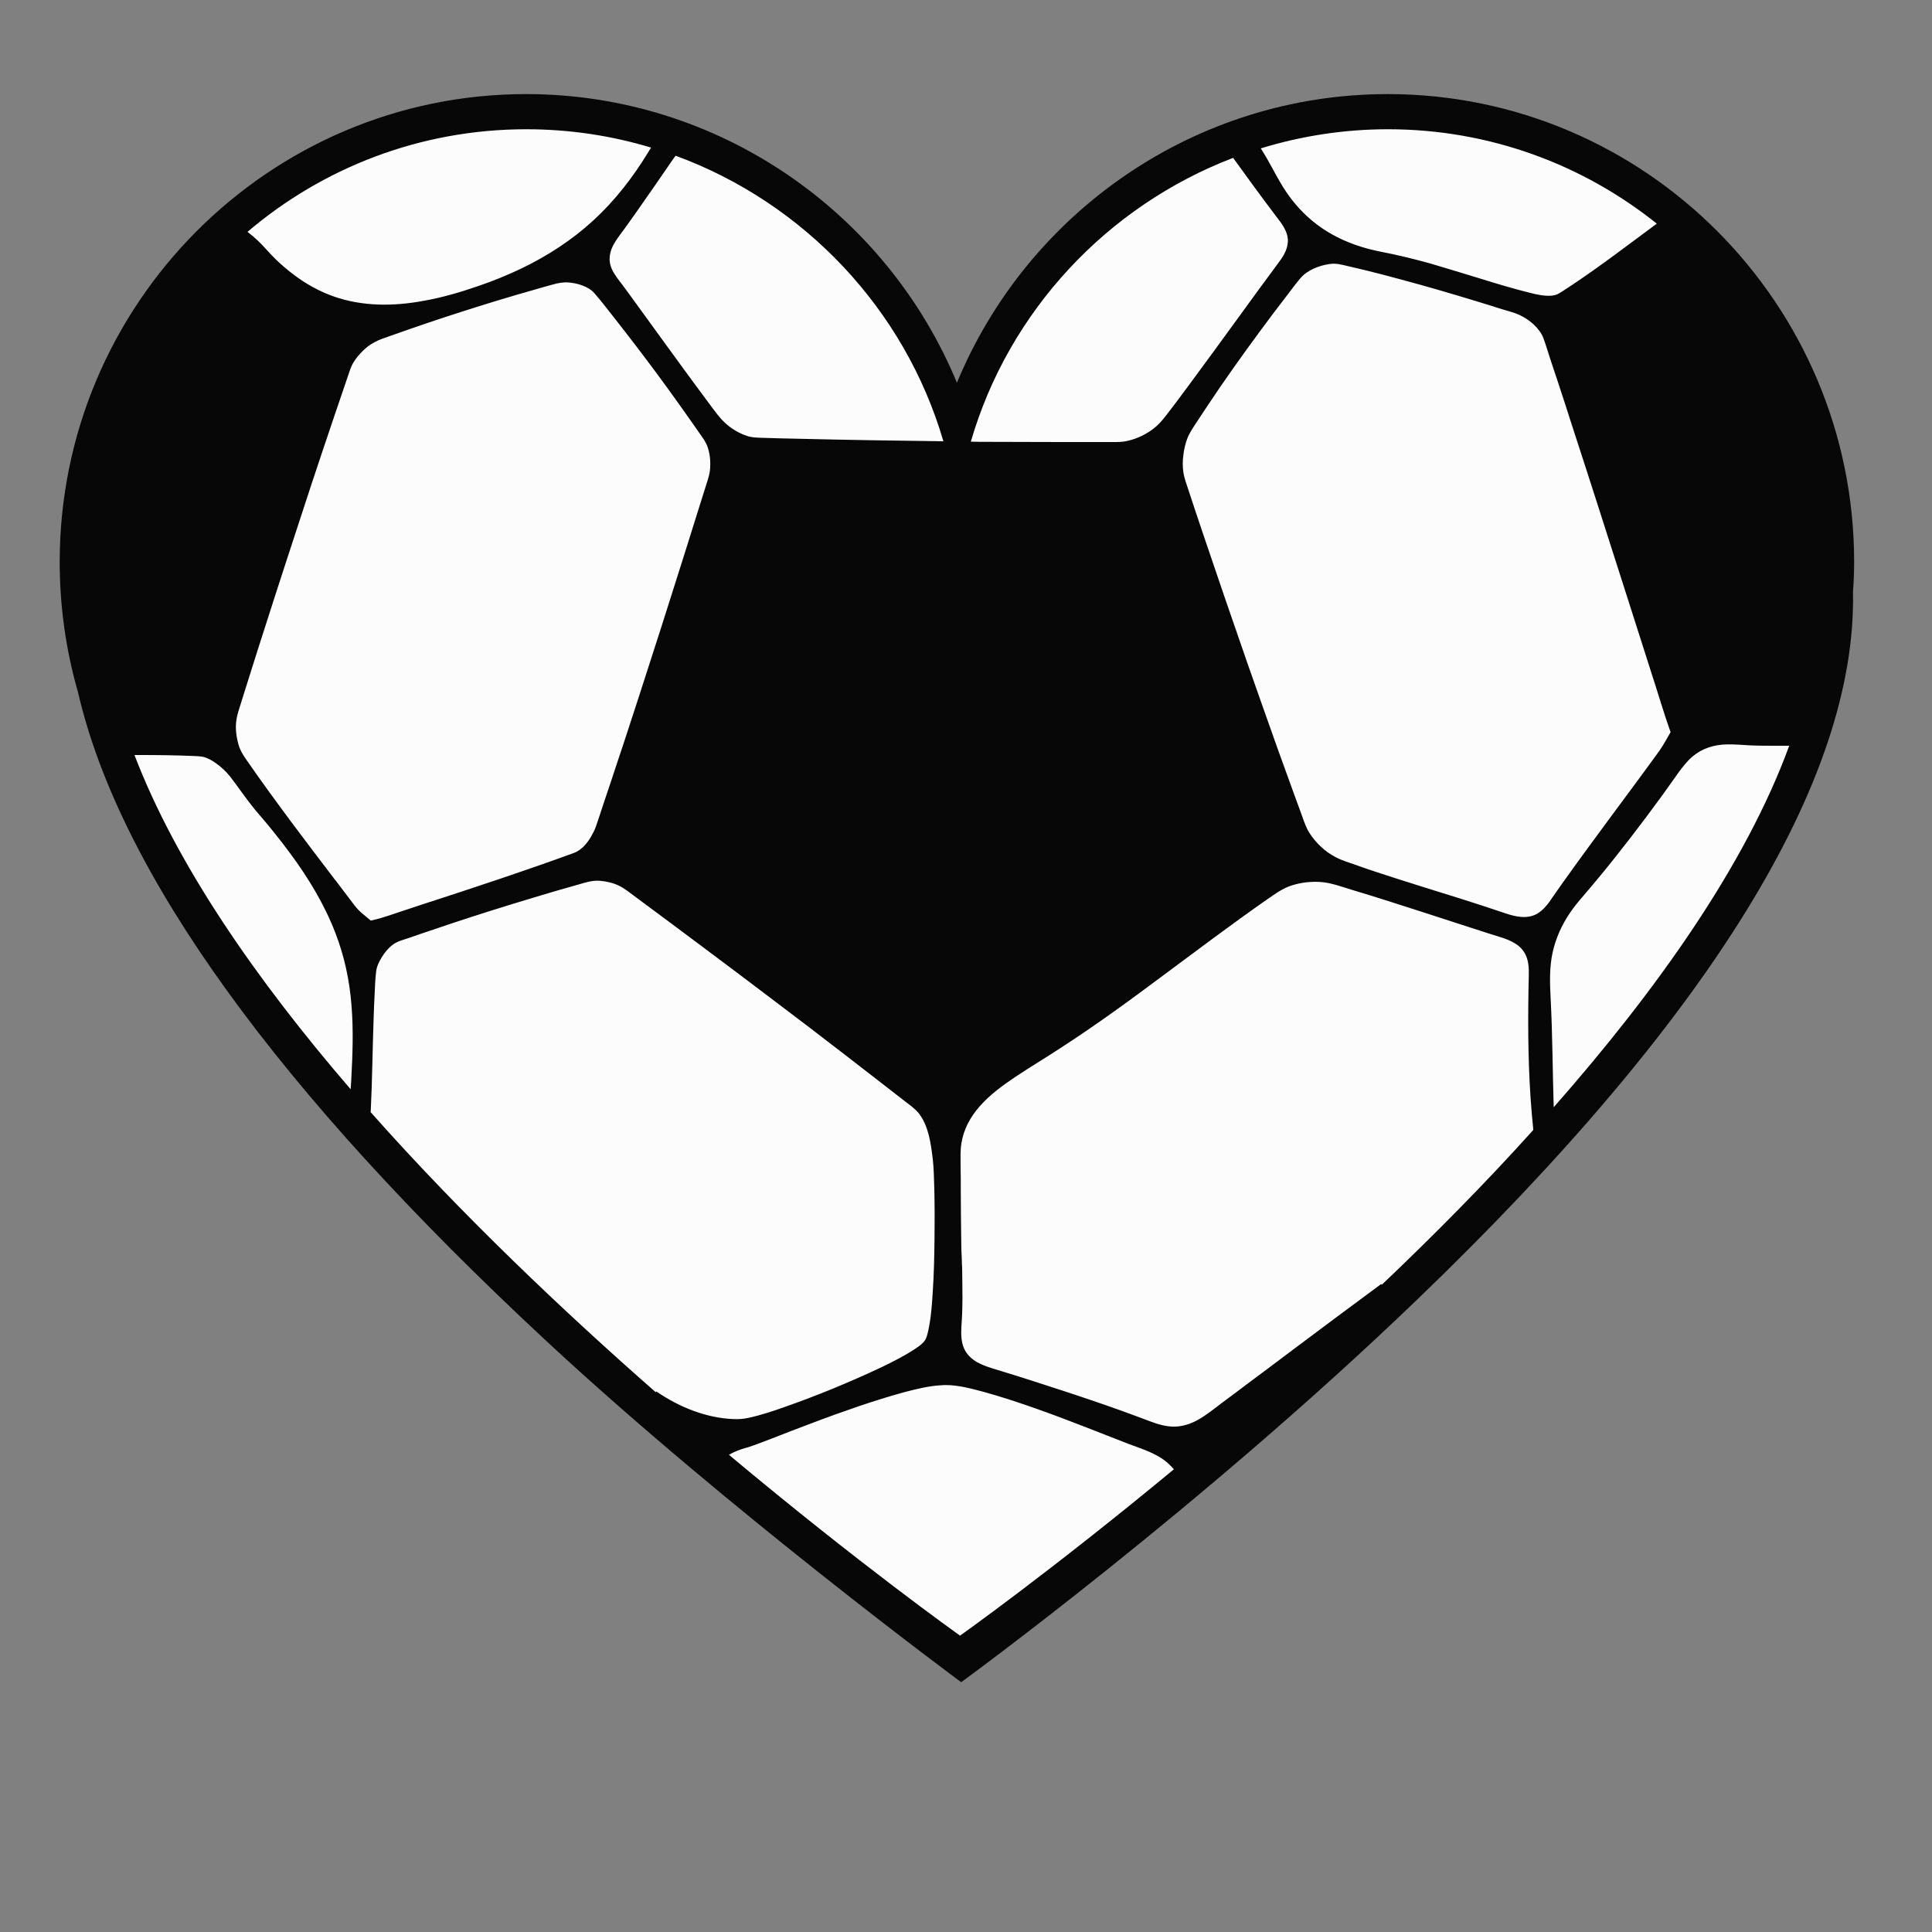 <?xml version="1.0" encoding="utf-8"?>
<!-- Generator: Adobe Illustrator 19.1.0, SVG Export Plug-In . SVG Version: 6.00 Build 0)  -->
<svg version="1.1" id="Layer_1" xmlns="http://www.w3.org/2000/svg" xmlns:xlink="http://www.w3.org/1999/xlink" x="0px" y="0px"
	 width="1000px" height="1000px" viewBox="0 0 1000 1000" style="enable-background:new 0 0 1000 1000;" xml:space="preserve">
<rect x="0" y="0" width="1000" height="1000" fill="#808080" stroke="none"/>
<style type="text/css">
	.st0{fill:#FCFCFC;}
	.st1{fill:#070707;}
</style>
<g>
	<path class="st0" d="M946.6,290.9c0-61.2-23.7-118.7-66.8-161.9c-43.1-43.3-100.4-67.1-161.4-67.1c-56.1,0-110.2,20.6-152.4,57.9
		c-35,31-59.5,71.4-70.6,115.9c-11.1-44.5-35.5-84.9-70.6-115.9c-42.2-37.3-96.3-57.9-152.4-57.9c-61,0-118.3,23.8-161.4,67.1
		S44.2,229.8,44.2,290.9c0,21.8,3,43.4,9.1,64.2c11.4,49.4,41.1,105.8,88.3,167.5c37.8,49.4,86.9,102.5,146,157.8
		c99.3,92.9,209.5,172.5,209.5,172.5s124.8-90.3,232-194.2c63.9-61.9,114.6-120.5,150.6-174.2c45.1-67.3,68.4-127.2,67.2-178.2
		c0.3-5-0.5-10.1-0.3-15.1V290.9z"/>
	<path class="st1" d="M959.7,290.9c0-133.6-108.3-242.2-241.4-242.2c-99.5,0-186.4,61-223,149.4c-36.6-88.4-123.5-149.4-223-149.4
		c-133.1,0-241.4,108.7-241.4,242.2c0,22.9,3.2,45.6,9.5,67.5C62,451.8,143.6,564.8,282.9,694.2c94.4,87.7,214.6,176.5,214.6,176.5
		s124.1-90.3,236.3-198.3c151.5-145.7,227.3-268.8,225.3-366C959.5,301.2,959.7,295.9,959.7,290.9z M864.7,378.9
		c-0.4,0.8-0.8,1.5-1.3,2.3c-1.8,3.2-3.6,6.3-5.8,9.2c-2.4,3.2-4.7,6.5-7.1,9.7c-4.6,6.3-9.3,12.6-13.9,18.8
		c-9.3,12.6-18.7,25.3-27.8,38.1c-2.3,3.2-4.5,6.4-6.7,9.6c-1.7,2.4-3.8,4.7-6.4,6.3c-5.2,3-11.3,1.6-16.6-0.2
		c-14.7-5-29.6-9.6-44.4-14.2c-7.4-2.3-14.8-4.7-22.2-7.1c-3.7-1.2-7.3-2.5-11-3.8c-3.4-1.2-6.9-2.2-10.1-3.9
		c-5.5-2.8-10.3-7.4-13.6-12.5c-1.8-2.8-2.8-5.9-3.9-9c-1.4-3.7-2.7-7.5-4.1-11.2c-5.5-15-10.9-30.1-16.2-45.2
		c-5.3-15-10.6-30-15.7-45c-5.2-14.9-10.2-29.9-15.3-44.8c-2.5-7.4-5-14.8-7.4-22.2c-1-3.1-2.2-6.1-2.7-9.4c-0.4-2.9-0.4-5.9,0-8.8
		c0.3-2.9,1-5.8,2-8.5c1.1-2.9,2.8-5.4,4.5-8c4.2-6.4,8.4-12.7,12.7-19c8.8-12.8,17.9-25.3,27.2-37.7c2.4-3.1,4.7-6.2,7.1-9.3
		c2.3-3,4.6-6.2,7.1-9.1c3.6-4.3,10-6.7,15.5-7.4c3.1-0.4,5.9,0.4,8.9,1.1s5.9,1.4,8.9,2.1c6.2,1.5,12.3,3.1,18.5,4.8
		c13.5,3.6,26.8,7.5,40.2,11.6c3.6,1.1,7.3,2.2,10.9,3.4c3.4,1.1,7.1,1.9,10.4,3.4c5.1,2.3,10.5,6.8,12.5,12.1
		c1.3,3.6,2.4,7.3,3.6,11c1.3,3.8,2.5,7.6,3.8,11.4c2.5,7.5,4.9,15,7.3,22.5c4.9,15.1,9.8,30.1,14.6,45.2c4.8,15,9.6,30,14.4,45
		c4.8,15,9.6,30.1,14.4,45.1c2.3,7.1,4.4,14.3,6.9,21.4L864.7,378.9z M802.6,516.7c-0.4-8.1-0.7-16.1,1.1-24
		c1.6-7.1,4.6-13.8,8.7-19.9c2.2-3.3,4.7-6.3,7.3-9.3c2.7-3.1,5.3-6.3,8-9.5c5.5-6.6,10.8-13.4,16.1-20.2c5.6-7.3,11.1-14.6,16.5-22
		c2.8-3.9,5.6-7.8,8.4-11.8c2.2-3,4.5-6,7.3-8.4c5.1-4.3,11.3-6.2,17.8-6.3c4-0.1,8.1,0.3,12.1,0.5c4.4,0.2,8.8,0.2,13.3,0.2
		c2.3,0,4.5,0,6.9,0c-22.5,61.5-68.3,126.2-121.9,187.1C803.6,554.3,803.6,535.5,802.6,516.7z M718.4,66.9
		c52.6,0,101,18.3,139.2,48.9h-0.1c-14.5,10.7-28.8,21.7-43.8,31.7c-1.8,1.2-3.7,2.4-5.5,3.6c-1.5,1-2.9,1.7-4.7,1.9
		c-3.9,0.4-8-0.5-11.8-1.5c-8.6-2.1-17.1-4.7-25.5-7.3c-8.6-2.6-17.2-5.3-25.8-7.8c-8.6-2.4-17.3-4.5-26.1-6.2
		c-12.6-2.5-24.7-7.4-34.7-15.6c-4.8-3.9-9.1-8.6-12.7-13.6c-4.3-6-7.5-12.6-11.1-18.9c-1.1-1.8-2.1-3.6-3.2-5.3
		C673.4,70.4,695.6,66.9,718.4,66.9z M638.3,81.7l0.1,0.2c7.2,10,14.5,20,22,29.9c3,3.9,6.4,8.1,6.2,13.3c-0.2,4.4-2.7,8.1-5.3,11.5
		c-6.8,9.1-13.5,18.4-20.2,27.6c-9,12.4-18,24.7-27.1,37c-3.4,4.6-6.9,9.3-10.4,13.8c-2,2.6-4,4.9-6.6,6.9c-3.8,2.9-8.3,5.1-13,6.2
		c-2.3,0.6-4.6,0.7-7,0.7c-3,0-6,0-9,0c-6.3,0-12.7,0-19,0c-12.5,0-25-0.1-37.5-0.1c-3,0-6,0-9-0.1
		C522.1,161.1,573.1,106.6,638.3,81.7z M488.3,228.4c-25-0.3-49.8-0.7-74.8-1.3c-6.4-0.1-12.9-0.3-19.3-0.5
		c-2.5-0.1-4.9-0.1-7.3-0.9c-2.3-0.7-4.6-1.8-6.7-3.1c-3.5-2.1-6.4-4.9-8.9-8.1c-1.6-2-3.1-4.1-4.6-6.1c-9.1-12.2-18.1-24.6-27.1-37
		c-4.2-5.8-8.5-11.7-12.7-17.5c-1.6-2.1-3.1-4.3-4.7-6.4c-2-2.6-4.1-5.2-5.5-8.2c-2.1-4.7-1.2-9.3,1.4-13.6c1.6-2.7,3.7-5.3,5.5-7.8
		c1.9-2.7,3.8-5.3,5.7-8c6.4-9.1,12.7-18.2,19-27.4c0.5-0.6,0.9-1.3,1.4-1.9C416.2,105,468.3,160,488.3,228.4z M297,441.5
		c-24.6,9-49.8,17.3-74.3,25.3l-0.4,0.1c-4.9,1.6-9.7,3.2-14.5,4.8c-4.4,1.5-8.8,3-13.3,4.2h-0.1c-0.7,0.2-1.5,0.4-2.5,0.6
		c-1.6-1.4-3.4-2.8-5-4.2c-1.7-1.5-3.1-3.2-4.4-5c-2.9-3.9-5.9-7.7-8.8-11.6l-0.2-0.2c-7.8-10.2-15.6-20.5-23.3-30.8
		c-7.7-10.4-15.4-20.9-22.7-31.5c-1.4-2-2.7-4-3.6-6.4c-0.8-2.3-1.3-4.7-1.6-7.1c-0.3-2.4-0.3-4.9,0.1-7.3c0.4-2.8,1.4-5.4,2.2-8.1
		c4-12.6,7.9-25.3,12-37.9c4-12.6,8.1-25.2,12.2-37.8c4.1-12.5,8.2-25,12.3-37.6c4.1-12.4,8.3-24.9,12.5-37.3
		c2.1-6.2,4.2-12.3,6.3-18.5c0.9-2.6,1.6-5.2,3-7.5c1.3-2.2,3-4.2,4.8-6s3.9-3.4,6.2-4.6c2.5-1.4,5.3-2.2,8-3.2
		c6.2-2.2,12.5-4.4,18.7-6.5c12.4-4.2,24.9-8.2,37.4-12c6.2-1.9,12.5-3.7,18.8-5.5c3.1-0.9,6.2-1.8,9.2-2.6c2.8-0.8,5.3-1.3,8.3-1.1
		c4.5,0.4,10.1,1.9,13.3,5.5c3.8,4.3,7.2,8.9,10.8,13.4c7.4,9.4,14.7,19,21.9,28.7c7.6,10.3,15,20.7,22.3,31.2
		c1.5,2.1,2.9,4.1,3.7,6.5c0.8,2.3,1.2,4.8,1.3,7.2c0.1,2.5,0,5-0.6,7.3c-0.7,2.8-1.7,5.5-2.5,8.2c-3.6,11.5-7.2,23-10.8,34.4
		c-3.7,11.7-7.4,23.3-11.1,35c-3.8,11.9-7.7,23.8-11.5,35.7c-4,12.2-7.9,24.4-12,36.5c-2,6.2-4.1,12.4-6.2,18.6
		c-1,3.1-2.1,6.3-3.1,9.4c-0.9,2.6-1.6,5.2-3,7.6C304.7,435.6,301.4,439.9,297,441.5z M69.6,390.8h2.9c9.2,0,18.4,0.1,27.6,0.5
		c1.9,0.1,3.9,0.1,5.7,0.6c2.1,0.7,4.1,1.8,5.9,3.1c2.7,1.9,5.2,4.2,7.3,6.8c4.4,5.7,8.4,11.7,13,17.3c3.1,3.7,6.3,7.3,9.3,11.1
		c3.1,3.8,6,7.6,8.9,11.5c9.4,12.7,17.7,26.4,23.4,41.2c4.6,11.9,7.3,24.4,8.3,37.1c1.1,13,0.6,26.1-0.1,39.1
		c-0.1,1.6-0.2,3.1-0.3,4.7C132.8,507.3,91.4,447.7,69.6,390.8z M272.4,66.9c22.4,0,44.1,3.3,64.6,9.5l-1.5,2.4
		c-7.9,13-17.2,25-28.4,35.3c-11,10.1-23.6,18.3-37.1,24.8c-7.3,3.5-14.9,6.6-22.6,9.2c-9.2,3.2-18.5,5.9-28.1,7.6
		c-15.5,2.9-31.7,3-46.7-2.3c-7.3-2.6-14.2-6.4-20.4-11.1c-3.4-2.5-6.6-5.3-9.6-8.2c-3.3-3.2-6.1-6.7-9.4-9.8
		c-1.6-1.5-3.3-2.9-5.1-4.3C167,86.9,217.4,66.9,272.4,66.9z M191.8,575.6l0.1-0.6c0.8-16.1,0.9-32.1,1.5-48.2
		c0.1-4,0.3-8.1,0.5-12.1s0.3-8,0.8-11.9c0.3-2.7,1.6-5.2,3-7.5c1.5-2.4,3.4-4.7,5.7-6.4c2.4-1.8,5.6-2.5,8.5-3.5
		c3.4-1.2,6.8-2.4,10.2-3.5c7.1-2.4,14.1-4.8,21.3-7.1c14.8-4.8,29.6-9.3,44.5-13.7c3.9-1.1,7.7-2.2,11.6-3.3
		c3.7-1.1,7.2-2.2,11.1-1.9c3.4,0.3,6.9,1.1,9.9,2.6c2.9,1.4,5.5,3.6,8.1,5.5c11.6,8.6,23.2,17.2,34.8,25.9
		c12.3,9.2,24.6,18.4,36.8,27.7c12.9,9.7,25.7,19.5,38.5,29.4c6.5,5,13,10.1,19.5,15.1c3.3,2.6,6.6,5.1,9.9,7.7
		c2.6,2,5.4,3.9,7.5,6.5c5.1,6.6,6.2,15.6,7.2,23.6c0.6,5.2,0.6,10.5,0.8,15.7c0.2,8.6,0.2,17.2,0.1,25.7
		c-0.1,9.1-0.3,18.2-0.9,27.2c-0.4,6.8-0.9,13.8-2.4,20.5c-0.4,1.7-0.8,3.7-1.9,5.1c-1.1,1.5-2.7,2.6-4.3,3.7
		c-5.6,3.8-11.8,6.9-17.8,9.8c-8.2,3.9-16.5,7.5-24.9,11c-8.3,3.4-16.7,6.6-25.2,9.6c-6.2,2.2-12.5,4.3-19,5.7
		c-2.7,0.6-5.1,0.7-7.9,0.6c-6.9-0.3-13.8-1.8-20.3-4.2c-6.9-2.5-13.4-6-19.4-10.1l-0.3,0.4C291.3,678.4,238.7,628.5,191.8,575.6z
		 M496.9,846.6c-0.7-0.5-52-37-119.6-93.6c2.9-1.7,5.9-2.8,9.1-3.7l0.5-0.1c4.3-1.4,8.5-3.1,12.8-4.7c6.7-2.6,13.5-5.3,20.3-7.8
		c8.1-3.1,16.2-6,24.4-8.8c7.9-2.7,15.9-5.2,24-7.4c6.2-1.6,12.5-3.2,18.9-3.5c0.6,0,1.2-0.1,1.8-0.1h0.4c6.7,0,13.5,1.9,19.9,3.6
		c9,2.5,17.8,5.4,26.6,8.5c9.1,3.2,18,6.6,27,10.1c6.9,2.7,13.8,5.4,20.7,8.1c7.3,2.8,15,4.9,21,10.3c1,0.9,1.9,1.9,2.8,2.9l0.1,0.1
		C544.1,813.1,497.1,846.5,496.9,846.6z M715.2,665l-0.3-0.4c-15.2,11.2-30.3,22.5-45.4,33.8c-8.1,6.1-16.2,12.2-24.3,18.2
		c-4.2,3.2-8.5,6.4-12.7,9.5c-4.1,3.1-8.1,6.4-12.6,8.9c-3.5,1.9-7.3,3.2-11.3,3.4c-4.8,0.2-9.3-1.2-13.8-2.9
		c-10-3.8-20-7.4-30.1-10.8c-9.9-3.4-19.9-6.6-29.8-9.8c-4.9-1.6-9.8-3.1-14.6-4.6c-4.2-1.3-8.5-2.4-12.5-4.2
		c-2.7-1.2-5.2-2.9-7.1-5.3c-1.8-2.3-2.7-5.1-3-7.9c-0.5-4.3,0.2-8.7,0.3-13c0.2-5.4,0.2-10.7,0.1-16.1c0-2.6-0.1-5.2-0.1-7.8
		l-0.1-1.6c0-2.5-0.2-5.1-0.3-7.6c0-2.5-0.1-5.1-0.1-7.6c-0.1-7.7-0.2-15.4-0.2-23.1c0-4.2,0-8.4-0.1-12.6c0-3.9-0.2-7.8,0.4-11.6
		c1.1-7.3,4.7-13.9,9.6-19.4c5.3-6,11.9-10.8,18.5-15.2c7.6-5.1,15.4-9.7,23-14.7c18.4-11.9,36.1-24.8,53.6-37.9
		c17.8-13.2,35.4-26.5,53.6-39.2c4.1-2.8,7.9-5.7,12.7-7.2c4.7-1.5,9.7-2.1,14.6-1.8c5.5,0.3,11,2.4,16.3,4
		c12.7,3.8,25.4,7.9,38.1,12c11.2,3.6,22.4,7.3,33.7,10.9c4.2,1.4,8.7,2.4,12.5,4.7c2.5,1.4,4.5,3.4,5.8,6c1.6,3.3,1.8,7.1,1.7,10.7
		c-0.5,21.1-0.5,42.2,0.9,63.2c0.4,5.5,0.8,10.9,1.4,16.4v0.5C768.5,612.8,741.8,639.7,715.2,665z"/>
</g>
</svg>
